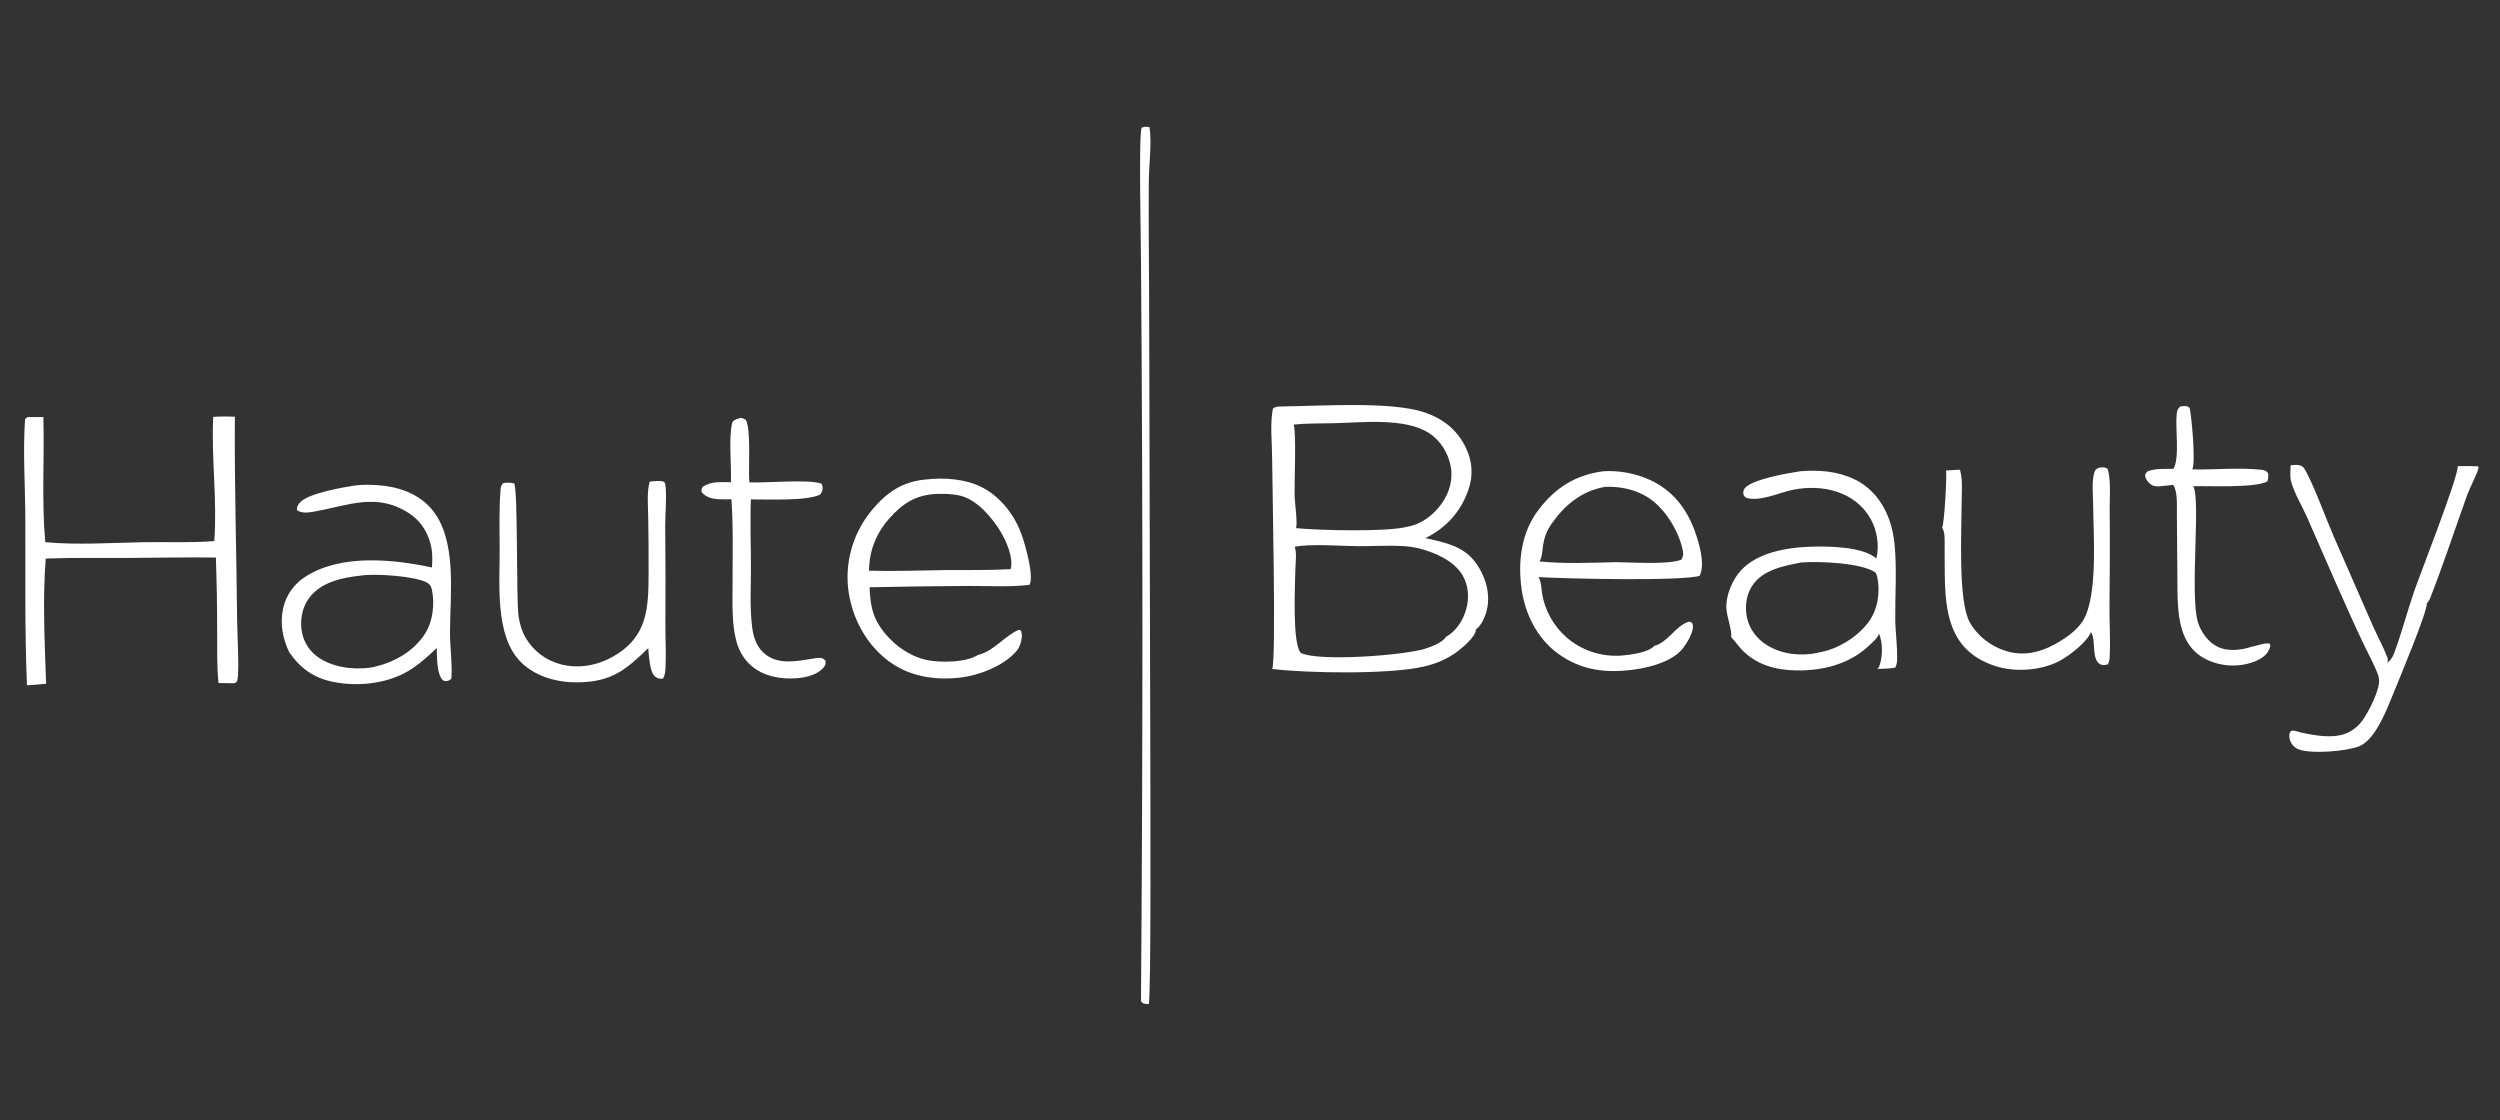 <svg xmlns="http://www.w3.org/2000/svg" width="154" height="69" viewBox="0 0 154 69" fill="none"><rect x="0" y="0" width="154" height="69" fill="#333333" stroke="none"/><g clip-path="url(#clip0_647_560)"><path d="M78.99 25.037C81.316 25.011 85.69 24.712 87.727 25.395C88.859 25.775 89.733 26.444 90.264 27.51C90.702 28.39 90.771 29.272 90.445 30.198C89.982 31.517 89.082 32.529 87.804 33.145C88.957 33.408 90.1 33.617 90.852 34.597C91.446 35.373 91.782 36.378 91.635 37.351C91.563 37.827 91.306 38.497 90.903 38.788C90.904 38.821 90.907 38.837 90.902 38.868C90.834 39.251 90.126 39.866 89.813 40.106C89.189 40.584 88.452 40.892 87.685 41.066C85.55 41.55 80.589 41.474 78.366 41.209C78.625 40.716 78.369 29.909 78.364 28.259C78.361 27.292 78.224 26.114 78.411 25.173C78.593 25.022 78.76 25.051 78.99 25.037ZM83.678 33.645C82.674 33.641 80.666 33.477 79.755 33.686C79.759 33.699 79.764 33.711 79.768 33.724C79.888 34.118 79.8 34.703 79.793 35.117C79.778 36.02 79.595 39.63 80.124 40.217C81.224 40.773 86.494 40.369 87.778 39.964C88.156 39.846 88.866 39.579 89.07 39.231C89.7 38.885 90.117 38.223 90.311 37.552C90.511 36.858 90.47 36.098 90.107 35.462C89.598 34.569 88.454 34.059 87.493 33.803C87.135 33.708 86.772 33.657 86.402 33.636C85.498 33.587 84.583 33.649 83.678 33.645ZM88.046 26.689C86.55 25.706 83.854 26.032 82.109 26.072C81.309 26.09 80.486 26.071 79.692 26.153C79.867 26.777 79.718 29.738 79.754 30.663C79.768 31.008 79.942 32.29 79.831 32.534C81.189 32.671 85.499 32.782 86.716 32.441C87.587 32.285 88.328 31.705 88.823 30.998C89.298 30.318 89.52 29.512 89.358 28.695C89.199 27.898 88.738 27.143 88.046 26.689Z" fill="white"></path><path d="M110.905 29.029C112.05 28.939 113.173 29.02 114.223 29.518C115.288 30.023 115.999 30.951 116.385 32.034C116.571 32.557 116.67 33.099 116.717 33.651C116.844 35.133 116.738 36.621 116.747 38.105C116.753 38.957 116.89 39.815 116.861 40.666C116.855 40.831 116.821 40.977 116.748 41.126C116.393 41.19 116.021 41.191 115.66 41.208C115.712 41.133 115.76 41.054 115.79 40.968C115.981 40.427 115.978 39.538 115.741 39.018C115.71 39.273 115.292 39.616 115.108 39.79C113.911 40.921 112.241 41.333 110.618 41.297C109.352 41.269 108.228 40.958 107.327 40.053C107.092 39.816 106.915 39.534 106.68 39.296L106.646 39.262C106.692 38.782 106.369 38.007 106.344 37.46C106.308 36.675 106.717 35.703 107.249 35.13C108.256 34.047 110.012 33.736 111.432 33.68C112.533 33.636 114.759 33.654 115.583 34.404C115.781 33.602 115.629 32.659 115.22 31.943C114.266 30.273 112.271 29.812 110.47 30.166C109.603 30.337 108.445 30.915 107.577 30.671C107.465 30.581 107.416 30.568 107.392 30.422C107.371 30.297 107.398 30.183 107.475 30.081C107.895 29.529 110.161 29.138 110.905 29.029ZM115.539 35.274C114.671 34.657 112.019 34.565 110.95 34.648C109.864 34.865 108.595 35.091 107.942 36.074C107.557 36.652 107.471 37.401 107.619 38.069C107.777 38.775 108.236 39.367 108.856 39.748C109.755 40.302 110.9 40.433 111.928 40.221C111.96 40.214 111.987 40.204 112.018 40.193C113.171 40.019 114.411 39.249 115.098 38.324C115.679 37.542 115.83 36.478 115.64 35.538C115.621 35.444 115.584 35.359 115.539 35.274Z" fill="white"></path><path d="M21.887 29.905C22.335 29.846 22.822 29.857 23.272 29.887C24.493 29.967 25.727 30.379 26.545 31.312C28.211 33.213 27.711 36.663 27.72 39.026C27.724 39.943 27.872 40.882 27.805 41.793C27.773 41.829 27.748 41.858 27.706 41.884C27.551 41.978 27.462 41.968 27.296 41.917C26.878 41.525 26.928 40.464 26.904 39.918C26.428 40.365 25.946 40.816 25.399 41.181C24.022 42.098 22.155 42.325 20.542 42.009C19.33 41.771 18.486 41.162 17.808 40.161C17.404 39.312 17.24 38.405 17.442 37.477C17.622 36.65 18.118 35.961 18.84 35.505C21.029 34.122 24.182 34.442 26.609 34.955C26.63 34.561 26.653 34.167 26.581 33.776C26.419 32.905 25.993 32.148 25.24 31.645C23.243 30.31 21.481 31.132 19.398 31.506C19.029 31.572 18.612 31.645 18.291 31.427C18.287 31.223 18.33 31.139 18.46 30.976C18.916 30.4 21.115 30.018 21.887 29.905ZM26.326 35.9C25.611 35.483 23.101 35.322 22.256 35.453C21.128 35.574 19.869 35.825 19.115 36.742C18.662 37.294 18.489 38.037 18.567 38.734C18.642 39.4 18.96 39.995 19.497 40.411C20.372 41.089 21.677 41.27 22.755 41.133C22.823 41.124 22.891 41.114 22.959 41.102C24.262 40.812 25.464 40.157 26.194 39.018C26.671 38.272 26.784 37.194 26.608 36.341C26.568 36.144 26.506 36.006 26.326 35.9Z" fill="white"></path><path d="M57.002 29.539C58.106 29.406 59.427 29.491 60.43 29.986C61.661 30.595 62.557 31.797 62.978 33.066C63.17 33.642 63.701 35.483 63.42 36.025C62.214 36.176 60.907 36.088 59.687 36.094C57.647 36.106 55.607 36.133 53.567 36.175C53.603 37.095 53.701 37.865 54.235 38.646C54.908 39.628 55.985 40.451 57.184 40.675C57.989 40.825 59.549 40.809 60.246 40.341C61.187 40.145 61.886 39.157 62.769 38.793L62.892 38.847C62.915 38.913 62.934 38.98 62.941 39.05C62.973 39.35 62.842 39.828 62.652 40.061C61.873 41.015 60.293 41.619 59.098 41.745C57.468 41.918 55.886 41.646 54.592 40.611C53.229 39.523 52.408 37.861 52.237 36.156C52.075 34.434 52.615 32.718 53.739 31.388C54.636 30.325 55.592 29.671 57.002 29.539ZM57.609 30.428C56.379 30.513 55.596 31.017 54.794 31.923C53.955 32.87 53.556 33.903 53.527 35.155C55.075 35.198 56.633 35.142 58.182 35.117C59.539 35.112 60.904 35.132 62.26 35.06C62.441 34.365 61.998 33.35 61.642 32.758C61.121 31.89 60.205 30.798 59.164 30.538C58.672 30.416 58.114 30.409 57.609 30.428Z" fill="white"></path><path d="M98.752 29.029C99.741 28.97 100.73 29.152 101.63 29.561C103.015 30.196 103.872 31.288 104.388 32.684C104.662 33.428 105.056 34.726 104.7 35.472C103.53 35.811 96.362 35.648 94.766 35.548C94.947 35.809 94.944 36.243 94.991 36.552C95.166 37.625 95.719 38.603 96.555 39.314C97.475 40.085 98.666 40.47 99.872 40.385C100.395 40.344 101.546 40.201 101.903 39.787C102.728 39.584 103.213 38.56 104.002 38.305C104.095 38.275 104.14 38.323 104.223 38.365C104.249 38.411 104.269 38.458 104.278 38.51C104.347 38.913 103.926 39.595 103.689 39.907C103.068 40.725 101.718 41.094 100.747 41.233C98.975 41.487 97.406 41.32 95.941 40.238C94.678 39.305 93.949 37.818 93.733 36.303C93.49 34.587 93.704 32.796 94.788 31.385C95.832 30.026 97.037 29.269 98.752 29.029ZM98.87 29.99C97.447 30.238 96.41 31.085 95.594 32.24C94.842 33.303 95.156 34.047 94.834 34.583C96.395 34.744 97.973 34.665 99.539 34.63C100.504 34.633 102.738 34.799 103.564 34.48C103.704 34.271 103.702 34.102 103.649 33.855C103.395 32.673 102.548 31.293 101.501 30.632C100.733 30.148 99.773 29.95 98.87 29.99Z" fill="white"></path><path d="M13.133 25.681C13.58 25.644 14.021 25.655 14.468 25.668C14.434 29.87 14.571 34.088 14.608 38.292C14.614 38.996 14.752 41.368 14.621 41.896C14.589 42.024 14.553 42.023 14.442 42.089L13.46 42.075C13.353 41.025 13.385 39.952 13.378 38.897C13.376 37.379 13.35 35.861 13.299 34.344C11.479 34.32 9.666 34.361 7.848 34.369C6.172 34.376 4.492 34.345 2.818 34.407C2.616 36.939 2.755 39.58 2.84 42.12C2.45 42.167 2.053 42.185 1.66 42.213C1.518 38.818 1.574 35.394 1.561 31.996C1.553 29.95 1.405 27.857 1.544 25.815L1.699 25.692L2.671 25.692C2.744 28.25 2.557 30.849 2.789 33.398C4.748 33.583 6.83 33.436 8.797 33.401C10.257 33.375 11.745 33.447 13.201 33.331C13.386 30.792 13.012 28.223 13.133 25.681Z" fill="white"></path><path d="M141.101 28.66C141.275 28.637 141.461 28.626 141.634 28.657C141.742 28.676 141.868 28.746 141.927 28.837C142.435 29.625 143.313 32.029 143.751 33.031L146.149 38.512C146.434 39.161 146.792 39.804 147.049 40.461C147.098 40.587 147.092 40.707 147.063 40.836C147.105 40.797 147.146 40.757 147.186 40.715C147.32 40.573 147.401 40.44 147.47 40.259C147.936 39.021 148.268 37.726 148.696 36.474C149.08 35.352 151.421 29.423 151.398 28.715C151.821 28.703 152.239 28.71 152.661 28.726C152.668 28.763 152.672 28.8 152.671 28.837C152.668 29.019 152.107 30.135 151.995 30.446C151.227 32.578 150.523 34.744 149.696 36.853C149.646 36.979 149.584 37.066 149.487 37.162C149.585 37.544 147.763 41.899 147.43 42.719C147.037 43.69 146.336 45.552 145.332 45.968C144.587 46.278 142.321 46.471 141.564 46.146C141.34 46.052 141.167 45.871 141.083 45.647C141.007 45.446 140.989 45.261 141.086 45.066C141.112 45.053 141.19 45.004 141.215 45.003C141.361 44.998 141.628 45.102 141.779 45.133C142.486 45.279 143.259 45.424 143.98 45.319C144.625 45.226 145.134 44.908 145.515 44.395C145.877 43.907 146.658 42.412 146.542 41.812C146.539 41.798 146.536 41.785 146.533 41.772C146.573 41.566 145.745 39.983 145.595 39.667C144.372 37.086 143.27 34.471 142.115 31.863C141.807 31.168 141.346 30.414 141.139 29.69C141.049 29.375 141.098 28.984 141.101 28.66Z" fill="white"></path><path d="M40.022 29.666C40.314 29.643 40.626 29.59 40.91 29.678C40.943 29.72 40.966 29.759 40.977 29.813C41.091 30.357 40.972 31.785 40.976 32.4C40.999 34.435 41.002 36.469 40.987 38.504C40.985 39.332 41.038 40.167 40.999 40.994C40.987 41.247 40.986 41.609 40.824 41.809C40.636 41.825 40.49 41.79 40.343 41.668C40.017 41.398 39.972 40.348 39.933 39.925C38.533 41.285 37.655 42.007 35.596 42.033C34.359 42.049 33.034 41.698 32.131 40.829C30.426 39.19 30.803 35.822 30.78 33.668C30.773 32.512 30.739 31.323 30.835 30.17C30.85 29.979 30.868 29.869 31.019 29.746C31.243 29.733 31.446 29.721 31.666 29.773C31.918 30.022 31.789 36.919 31.944 37.965C32.012 38.418 32.136 38.858 32.364 39.258C32.83 40.08 33.615 40.679 34.539 40.92C35.629 41.211 36.808 40.992 37.774 40.439C39.918 39.211 39.946 37.443 39.954 35.251C39.959 34.073 39.95 32.894 39.927 31.716C39.917 31.066 39.843 30.322 40.015 29.692L40.022 29.666Z" fill="white"></path><path d="M129.296 28.807C129.516 28.793 129.627 28.755 129.82 28.867C129.845 28.929 129.865 28.992 129.879 29.057C130.033 29.785 129.949 30.688 129.956 31.433C129.975 33.407 129.966 35.372 129.944 37.345C129.933 38.311 130.006 39.289 129.963 40.251C129.953 40.487 129.975 40.727 129.839 40.925C129.729 40.952 129.605 40.99 129.492 40.962C128.77 40.781 129.144 39.46 128.821 38.971C128.814 38.961 128.807 38.95 128.8 38.94C128.539 39.583 127.438 40.415 126.836 40.73C125.757 41.294 124.198 41.412 123.034 41.065C119.479 40.003 119.827 36.687 119.789 33.747C119.784 33.404 119.833 32.839 119.658 32.541C119.651 32.529 119.643 32.516 119.635 32.504C119.77 32.279 119.939 29.318 119.876 28.98L120.732 28.933C120.738 28.952 120.744 28.971 120.749 28.99L120.757 29.023C120.915 29.629 120.837 30.388 120.836 31.014C120.834 32.669 120.609 37.011 121.33 38.32C121.804 39.182 122.674 39.846 123.627 40.12C124.645 40.414 125.635 40.203 126.547 39.703C127.182 39.355 127.898 38.88 128.293 38.263C129.259 36.754 128.947 32.844 128.935 31.002C128.931 30.431 128.84 29.647 129.012 29.106C129.071 28.92 129.13 28.893 129.296 28.807Z" fill="white"></path><path d="M70.518 7.81C70.621 7.804 70.708 7.816 70.809 7.835C70.959 8.766 70.777 10.146 70.768 11.128C70.746 13.461 70.777 15.796 70.785 18.129L70.86 46.971C70.859 48.415 70.918 61.608 70.759 61.857L70.473 61.825C70.372 61.786 70.352 61.75 70.284 61.668C70.402 46.521 70.403 31.374 70.286 16.227C70.287 15.135 70.133 8.286 70.324 7.866L70.518 7.81Z" fill="white"></path><path d="M45.619 25.742C45.757 25.756 45.834 25.795 45.948 25.872C46.277 26.511 46.089 28.846 46.158 29.714C47.165 29.761 49.853 29.507 50.596 29.794C50.628 29.846 50.658 29.903 50.667 29.964C50.698 30.158 50.638 30.311 50.523 30.463C49.716 30.873 47.291 30.757 46.255 30.763C46.198 32.148 46.256 33.549 46.258 34.935C46.261 36.175 46.173 37.478 46.342 38.706C46.43 39.344 46.659 39.957 47.208 40.353C48.025 40.942 49.073 40.732 49.997 40.584C50.16 40.559 50.349 40.517 50.514 40.527C50.692 40.538 50.734 40.583 50.854 40.708C50.862 40.89 50.856 40.971 50.737 41.115C50.35 41.58 49.624 41.739 49.044 41.781C48.073 41.851 47.037 41.661 46.286 41.015C45.825 40.619 45.526 40.1 45.367 39.523C45.06 38.407 45.128 37.099 45.126 35.947C45.123 34.222 45.178 32.476 45.055 30.755C44.767 30.759 44.473 30.765 44.186 30.746C43.821 30.722 43.478 30.608 43.231 30.334C43.194 30.144 43.196 30.144 43.298 29.978C43.84 29.632 44.406 29.704 45.024 29.703C45.071 28.602 44.863 27.026 45.113 26.006C45.255 25.826 45.406 25.812 45.619 25.742Z" fill="white"></path><path d="M134.316 25.037C134.367 25.029 134.418 25.024 134.469 25.021C134.666 25.009 134.728 24.996 134.881 25.126C135.008 25.672 135.261 28.468 135.046 28.916C136.405 28.942 137.868 28.795 139.213 28.93C139.441 28.953 139.564 28.96 139.712 29.139C139.726 29.328 139.743 29.485 139.664 29.663C138.822 30.073 136.165 29.921 135.104 29.952C135.582 30.745 134.866 36.752 135.406 38.373C135.603 38.965 136.034 39.569 136.615 39.846C137.241 40.145 138.034 40.056 138.674 39.846C139.01 39.788 139.482 39.584 139.814 39.644L139.854 39.791C139.768 40.116 139.615 40.33 139.33 40.519C138.649 40.969 137.621 41.092 136.83 40.928C133.994 40.34 134.143 37.71 134.126 35.45L134.096 31.626C134.088 31.123 134.152 30.297 133.87 29.868C133.618 29.89 133.368 29.923 133.116 29.949C132.851 29.976 132.647 29.973 132.435 29.795C132.306 29.686 132.155 29.484 132.142 29.313C132.131 29.174 132.198 29.136 132.283 29.04C132.751 28.84 133.381 28.895 133.885 28.881C134.28 28.198 133.995 26.411 134.081 25.55C134.104 25.323 134.132 25.183 134.316 25.037Z" fill="white"></path></g><defs><clipPath id="clip0_647_560"><rect width="154" height="69" fill="white"></rect></clipPath></defs></svg>